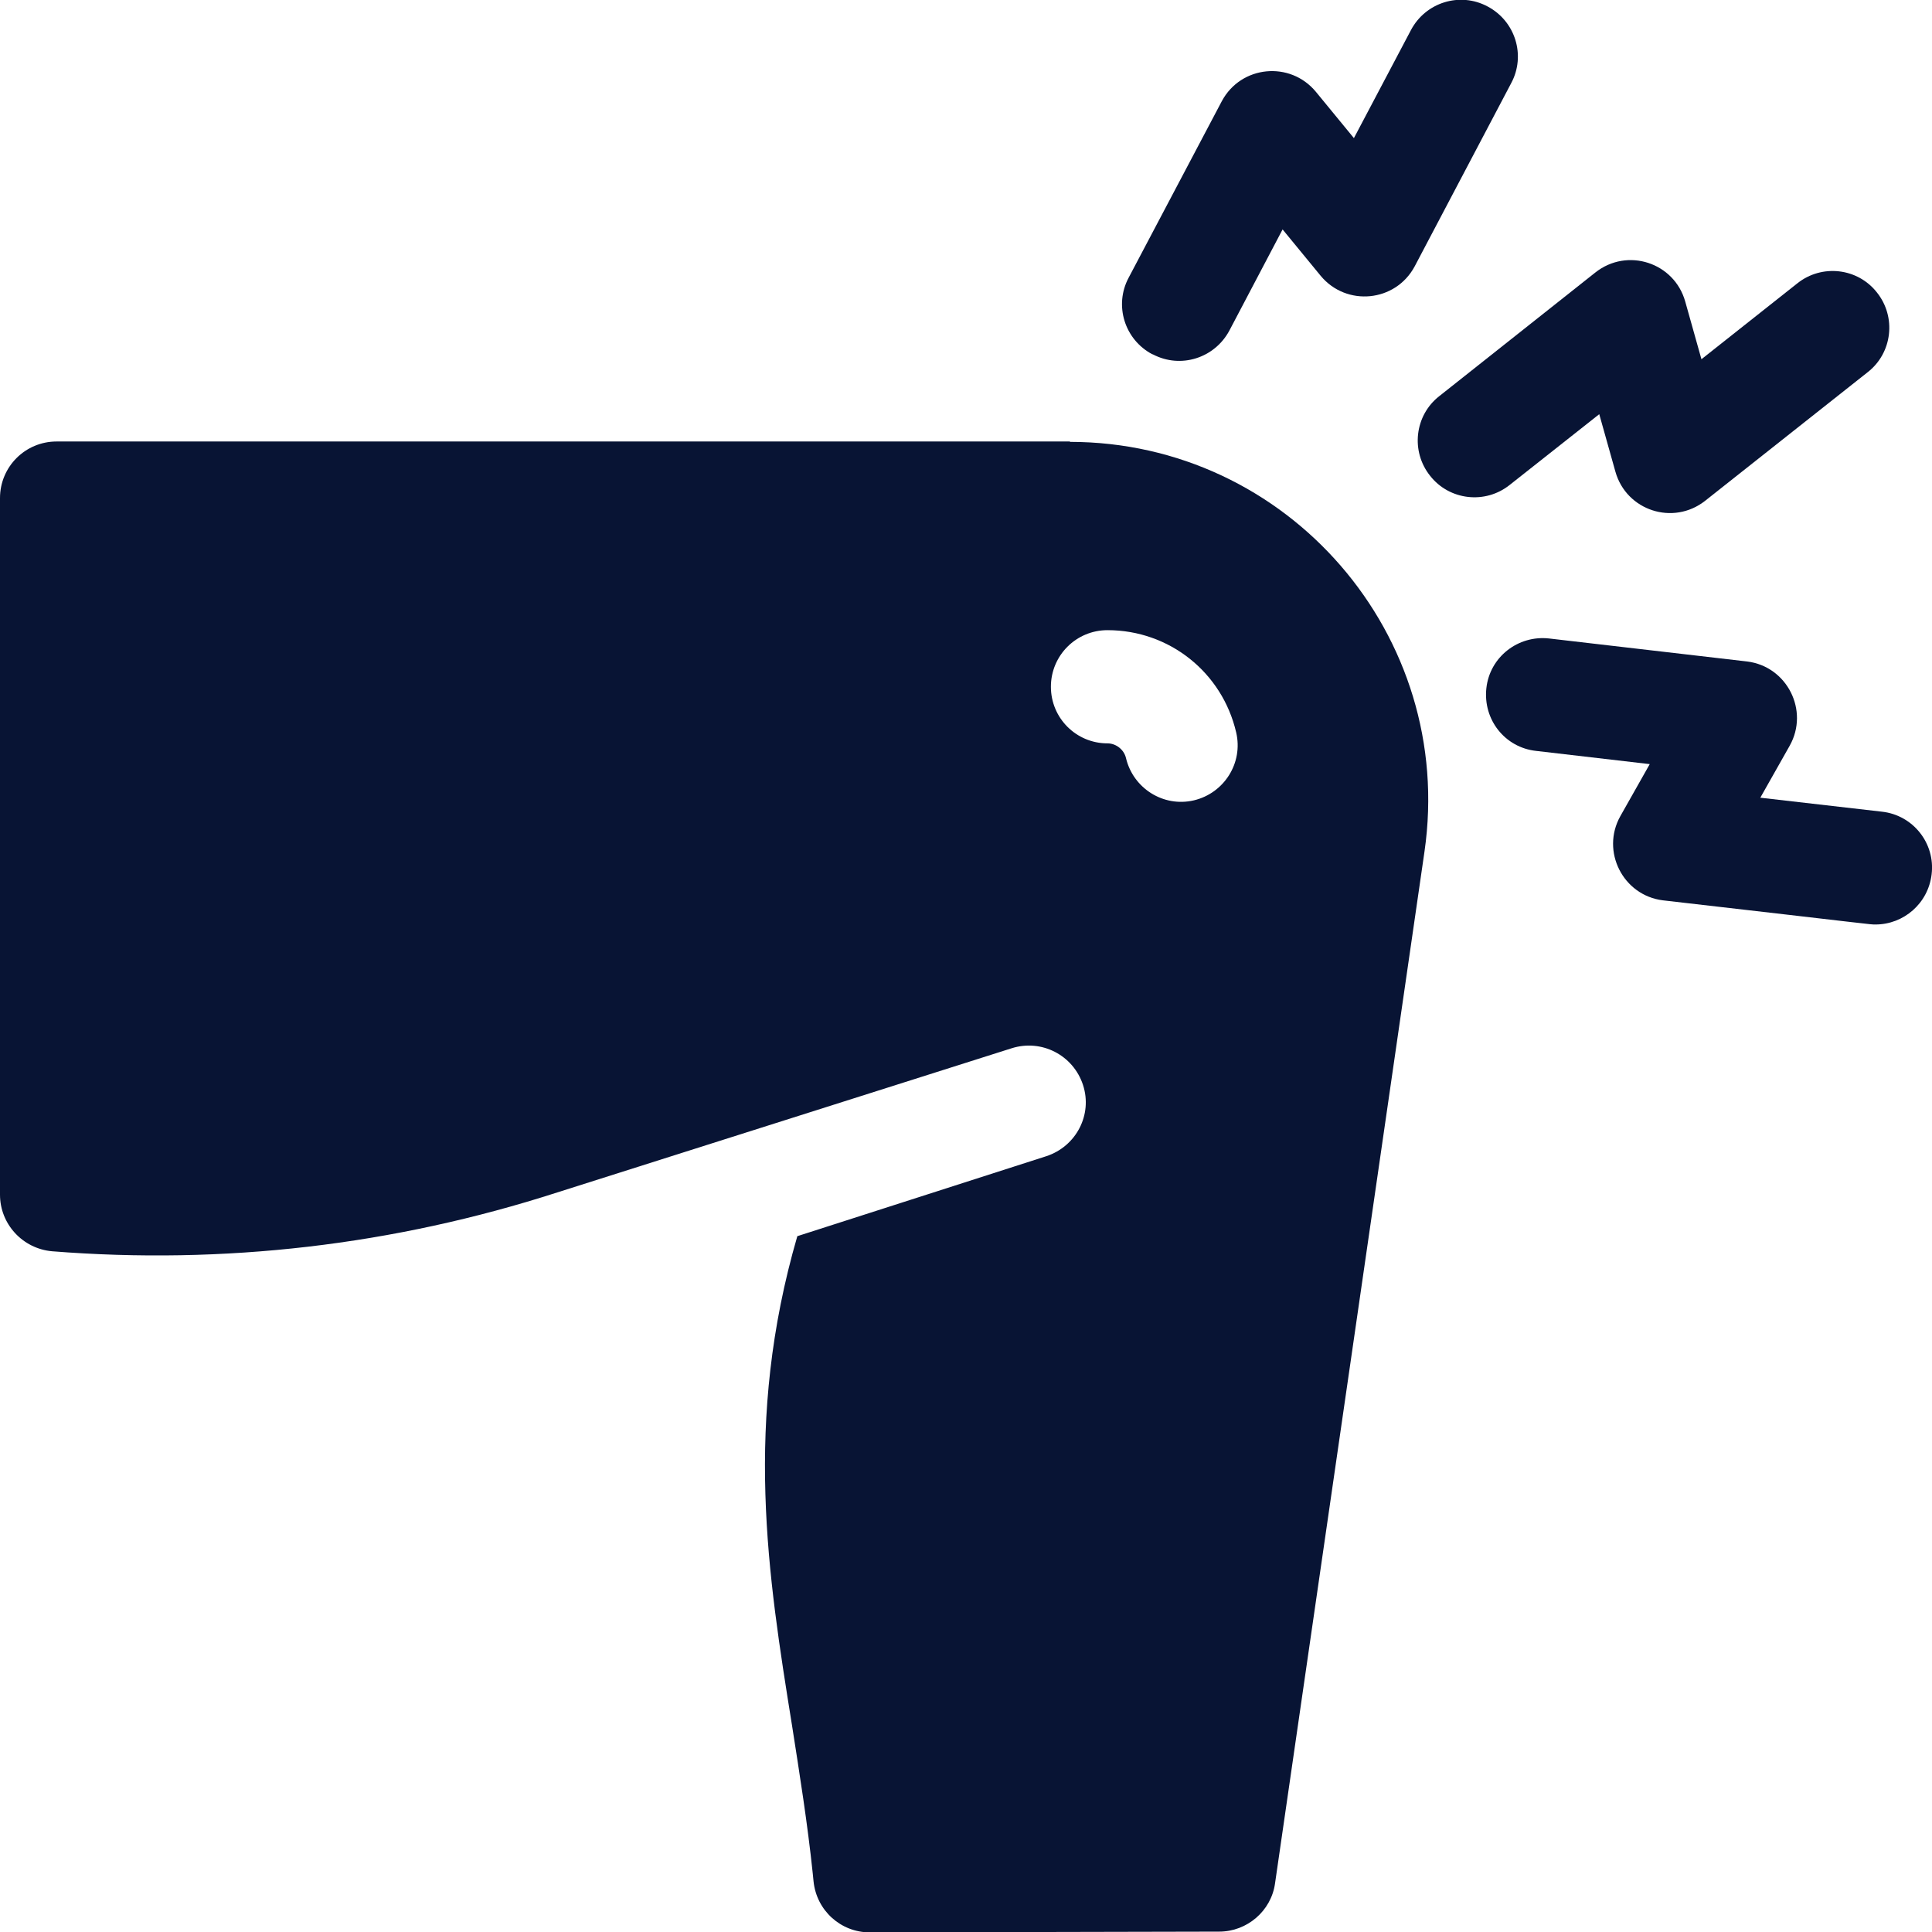 <?xml version="1.0" encoding="utf-8"?>
<svg xmlns="http://www.w3.org/2000/svg" id="Capa_1" version="1.1" viewBox="0 0 512 512">
  
  <defs>
    <style>
      .st0 {
        fill: #081434;
      }
    </style>
  </defs>
  <path class="st0" d="M283.6,117H15c-8.3,0-15,6.7-15,15v184.6c0,7.8,6,14.3,13.8,15,45.5,3.6,90.5-1.6,133.9-15.6l120.4-38.2c7.9-2.5,16.3,1.8,18.9,9.7s-1.8,16.3-9.7,18.9l-66,21.2c-14.3,49.2-7.8,89.9-1.4,129.7,2,12.8,4.1,25.9,5.5,39.3l.2,2c.8,7.7,7.2,13.5,14.9,13.5h0l92.6-.2c7.4,0,13.8-5.5,14.8-12.8l39.6-273.4c8.3-57.3-36.2-108.6-94-108.6h0ZM316.4,212.1c-8.1,1.9-16.1-3.2-18-11.2-.5-2.2-2.6-3.9-4.9-3.9-8.3,0-15-6.7-15-15s6.7-15,15-15c16.4,0,30.4,11.2,34.1,27.1,1.9,8.1-3.2,16.1-11.2,18Z"/>
  <path class="st0" d="M423.8,109.7l4.3,15.3c2.9,10.3,15.3,14.4,23.8,7.7l43.1-34.1c6.5-5.1,7.6-14.6,2.4-21.1-5.1-6.5-14.6-7.6-21.1-2.4l-25.4,20.1-4.3-15.3c-2.9-10.3-15.3-14.4-23.8-7.7l-41.4,32.8c-6.5,5.1-7.6,14.6-2.4,21.1,5.1,6.5,14.6,7.6,21.1,2.4l23.8-18.8Z"/>
  <path class="st0" d="M305.5,93.9c7.4,3.9,16.4,1,20.3-6.3l14.1-26.8,10.1,12.3c6.8,8.2,19.8,7,24.9-2.5l25.6-48.6c3.9-7.3,1.1-16.4-6.3-20.3-7.3-3.9-16.4-1.1-20.3,6.3l-15.1,28.6-10.1-12.3c-6.8-8.2-19.8-7-24.9,2.5l-24.7,46.8c-3.9,7.3-1.1,16.4,6.3,20.3h0Z"/>
  <path class="st0" d="M498.7,215.1l-32.2-3.7,7.8-13.8c5.2-9.3-.7-21-11.3-22.3l-52.5-6.1c-8.2-.9-15.7,4.9-16.6,13.2s4.9,15.7,13.2,16.6l30.1,3.5-7.8,13.8c-5.2,9.3.7,21,11.3,22.3,57.5,6.6,54.7,6.4,56.3,6.4,7.5,0,14-5.6,14.9-13.3,1-8.2-4.9-15.7-13.2-16.6Z"/>
</svg>